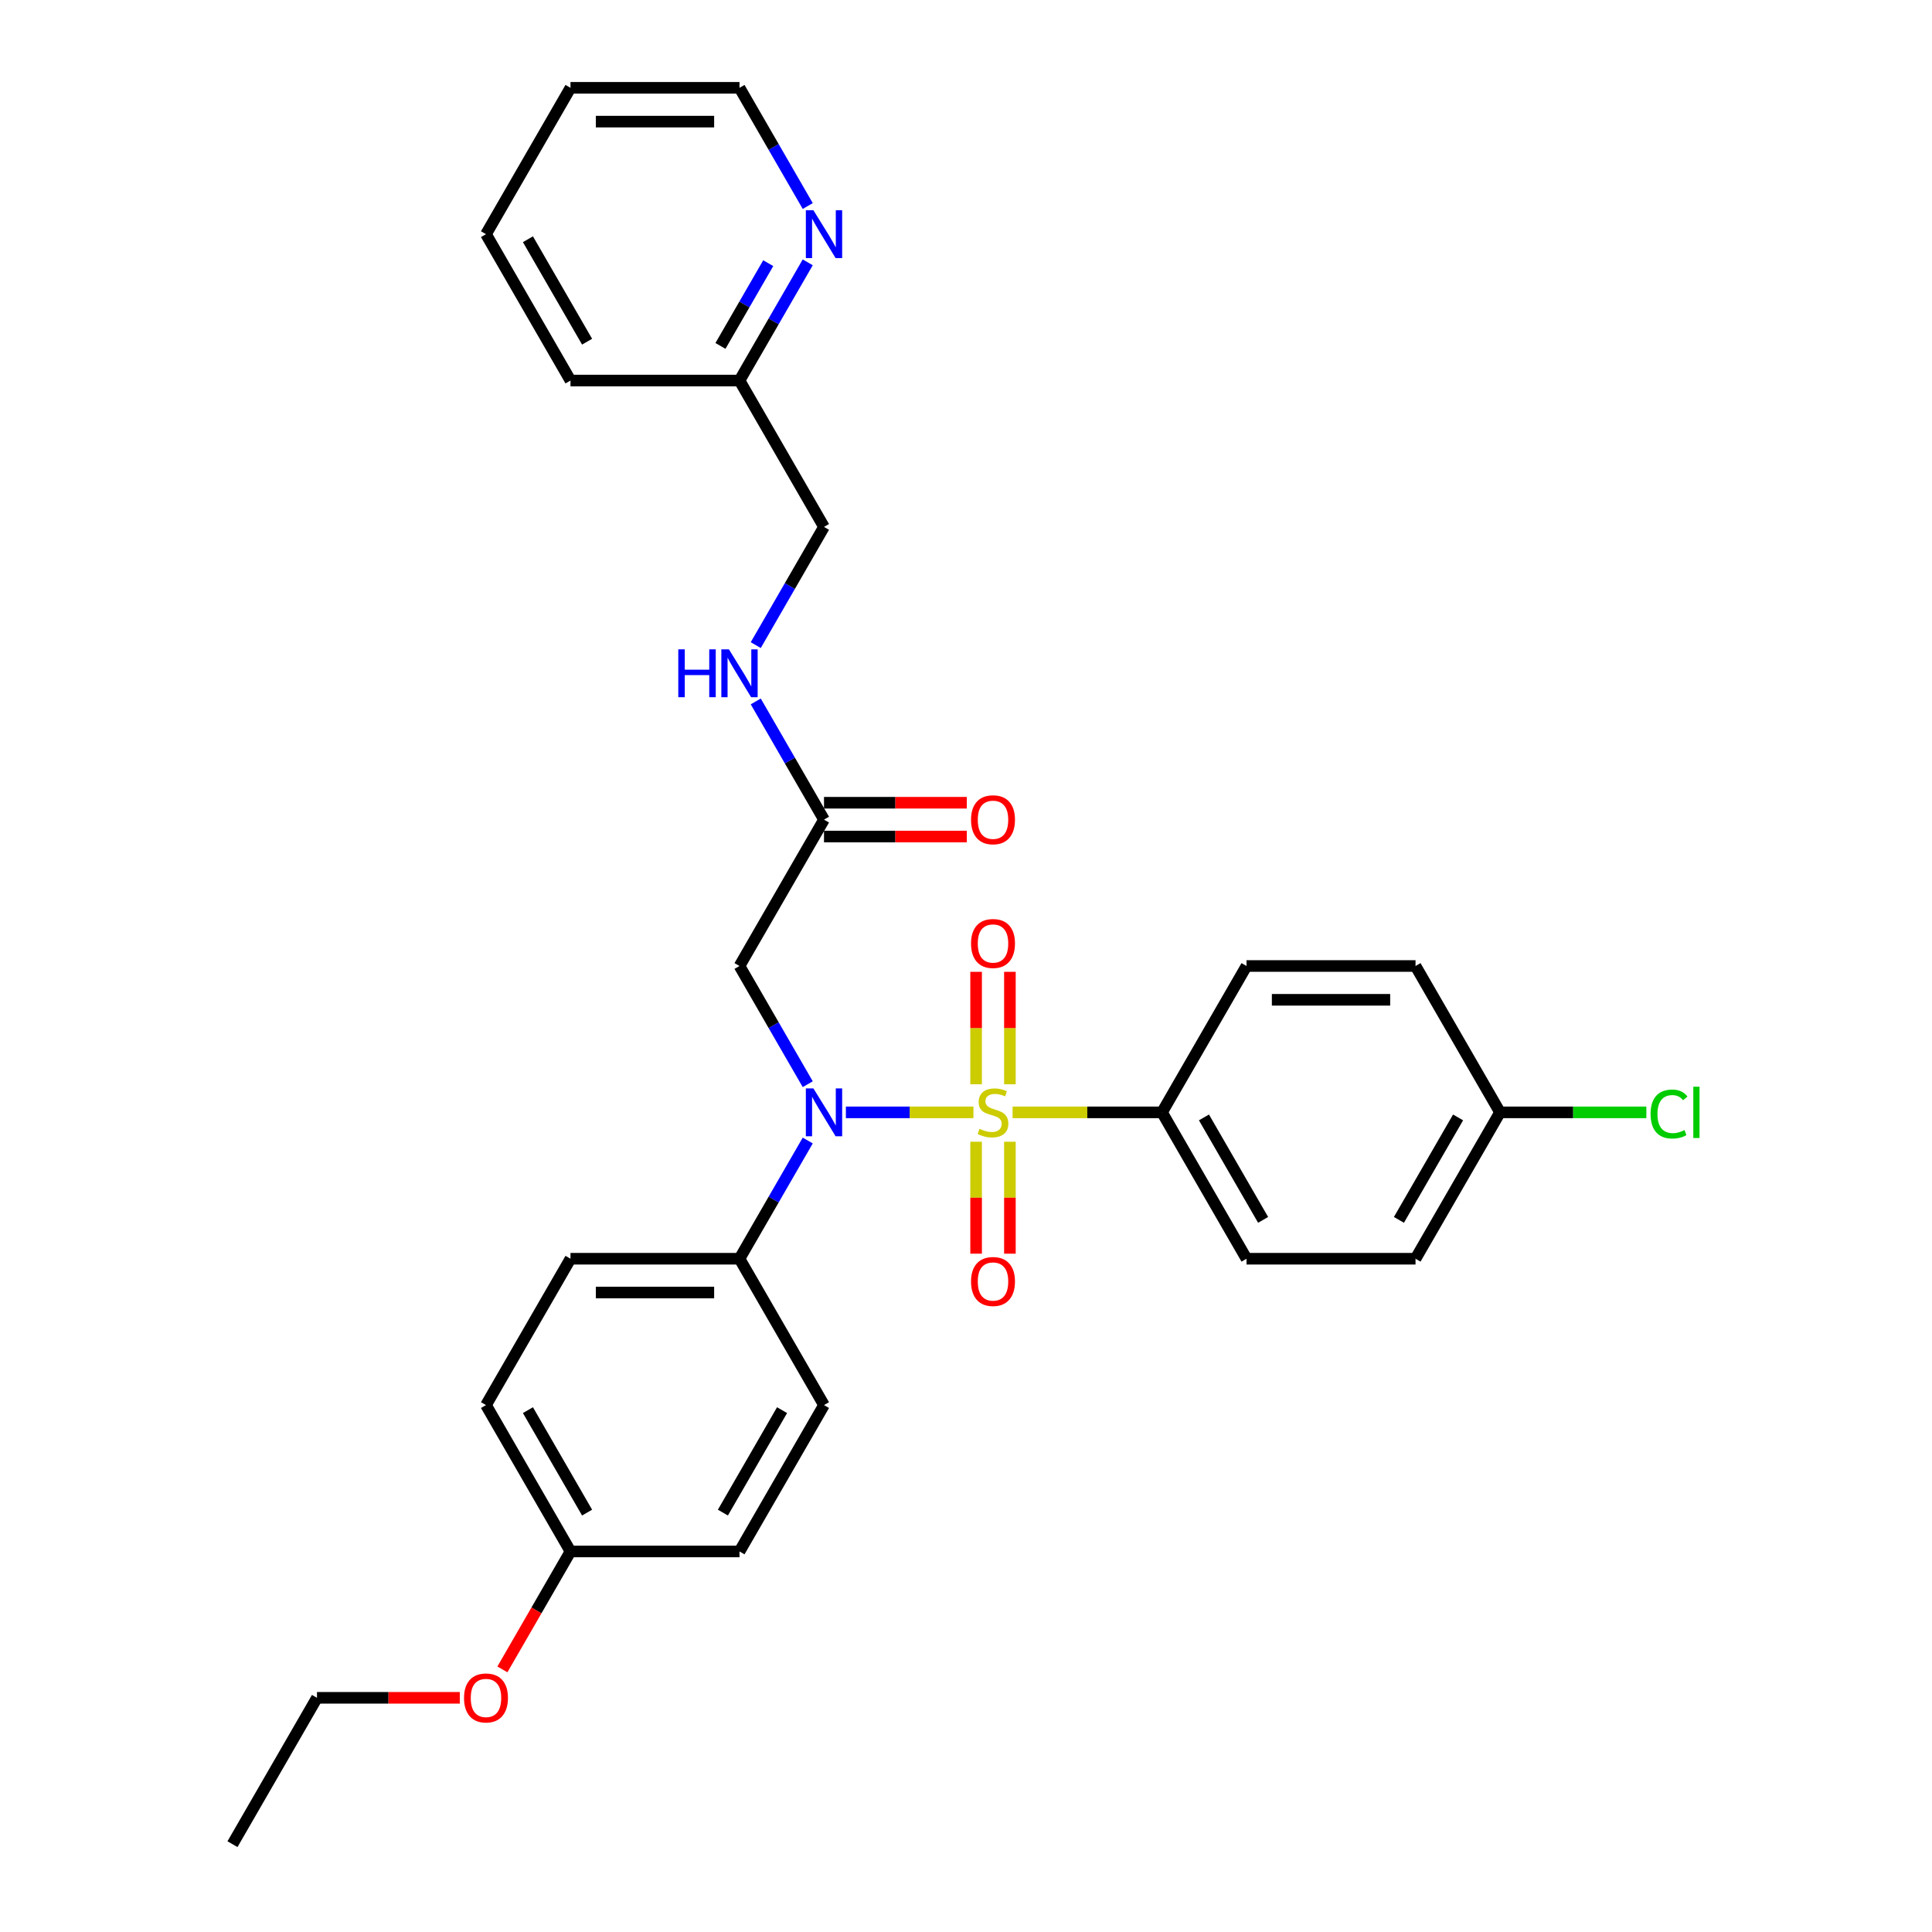 <?xml version='1.0' encoding='iso-8859-1'?>
<svg version='1.1' baseProfile='full'
              xmlns='http://www.w3.org/2000/svg'
                      xmlns:rdkit='http://www.rdkit.org/xml'
                      xmlns:xlink='http://www.w3.org/1999/xlink'
                  xml:space='preserve'
width='1000px' height='1000px' viewBox='0 0 1000 1000'>
<!-- END OF HEADER -->
<rect style='opacity:1.0;fill:#FFFFFF;stroke:none' width='1000' height='1000' x='0' y='0'> </rect>
<path class='bond-0' d='M 503.849,575.758 L 470.84,575.758' style='fill:none;fill-rule:evenodd;stroke:#CCCC00;stroke-width:6px;stroke-linecap:butt;stroke-linejoin:miter;stroke-opacity:1' />
<path class='bond-0' d='M 470.84,575.758 L 437.83,575.758' style='fill:none;fill-rule:evenodd;stroke:#0000FF;stroke-width:6px;stroke-linecap:butt;stroke-linejoin:miter;stroke-opacity:1' />
<path class='bond-2' d='M 524.109,575.758 L 562.782,575.758' style='fill:none;fill-rule:evenodd;stroke:#CCCC00;stroke-width:6px;stroke-linecap:butt;stroke-linejoin:miter;stroke-opacity:1' />
<path class='bond-2' d='M 562.782,575.758 L 601.456,575.758' style='fill:none;fill-rule:evenodd;stroke:#000000;stroke-width:6px;stroke-linecap:butt;stroke-linejoin:miter;stroke-opacity:1' />
<path class='bond-4' d='M 522.727,561.219 L 522.727,532.117' style='fill:none;fill-rule:evenodd;stroke:#CCCC00;stroke-width:6px;stroke-linecap:butt;stroke-linejoin:miter;stroke-opacity:1' />
<path class='bond-4' d='M 522.727,532.117 L 522.727,503.015' style='fill:none;fill-rule:evenodd;stroke:#FF0000;stroke-width:6px;stroke-linecap:butt;stroke-linejoin:miter;stroke-opacity:1' />
<path class='bond-4' d='M 505.231,561.219 L 505.231,532.117' style='fill:none;fill-rule:evenodd;stroke:#CCCC00;stroke-width:6px;stroke-linecap:butt;stroke-linejoin:miter;stroke-opacity:1' />
<path class='bond-4' d='M 505.231,532.117 L 505.231,503.015' style='fill:none;fill-rule:evenodd;stroke:#FF0000;stroke-width:6px;stroke-linecap:butt;stroke-linejoin:miter;stroke-opacity:1' />
<path class='bond-5' d='M 505.231,590.961 L 505.231,619.931' style='fill:none;fill-rule:evenodd;stroke:#CCCC00;stroke-width:6px;stroke-linecap:butt;stroke-linejoin:miter;stroke-opacity:1' />
<path class='bond-5' d='M 505.231,619.931 L 505.231,648.901' style='fill:none;fill-rule:evenodd;stroke:#FF0000;stroke-width:6px;stroke-linecap:butt;stroke-linejoin:miter;stroke-opacity:1' />
<path class='bond-5' d='M 522.727,590.961 L 522.727,619.931' style='fill:none;fill-rule:evenodd;stroke:#CCCC00;stroke-width:6px;stroke-linecap:butt;stroke-linejoin:miter;stroke-opacity:1' />
<path class='bond-5' d='M 522.727,619.931 L 522.727,648.901' style='fill:none;fill-rule:evenodd;stroke:#FF0000;stroke-width:6px;stroke-linecap:butt;stroke-linejoin:miter;stroke-opacity:1' />
<path class='bond-1' d='M 418.087,561.184 L 400.425,530.592' style='fill:none;fill-rule:evenodd;stroke:#0000FF;stroke-width:6px;stroke-linecap:butt;stroke-linejoin:miter;stroke-opacity:1' />
<path class='bond-1' d='M 400.425,530.592 L 382.763,500' style='fill:none;fill-rule:evenodd;stroke:#000000;stroke-width:6px;stroke-linecap:butt;stroke-linejoin:miter;stroke-opacity:1' />
<path class='bond-6' d='M 418.087,590.331 L 400.425,620.923' style='fill:none;fill-rule:evenodd;stroke:#0000FF;stroke-width:6px;stroke-linecap:butt;stroke-linejoin:miter;stroke-opacity:1' />
<path class='bond-6' d='M 400.425,620.923 L 382.763,651.515' style='fill:none;fill-rule:evenodd;stroke:#000000;stroke-width:6px;stroke-linecap:butt;stroke-linejoin:miter;stroke-opacity:1' />
<path class='bond-3' d='M 382.763,500 L 426.502,424.242' style='fill:none;fill-rule:evenodd;stroke:#000000;stroke-width:6px;stroke-linecap:butt;stroke-linejoin:miter;stroke-opacity:1' />
<path class='bond-10' d='M 601.456,575.758 L 645.195,651.515' style='fill:none;fill-rule:evenodd;stroke:#000000;stroke-width:6px;stroke-linecap:butt;stroke-linejoin:miter;stroke-opacity:1' />
<path class='bond-10' d='M 623.169,578.373 L 653.786,631.404' style='fill:none;fill-rule:evenodd;stroke:#000000;stroke-width:6px;stroke-linecap:butt;stroke-linejoin:miter;stroke-opacity:1' />
<path class='bond-11' d='M 601.456,575.758 L 645.195,500' style='fill:none;fill-rule:evenodd;stroke:#000000;stroke-width:6px;stroke-linecap:butt;stroke-linejoin:miter;stroke-opacity:1' />
<path class='bond-7' d='M 426.502,424.242 L 408.839,393.65' style='fill:none;fill-rule:evenodd;stroke:#000000;stroke-width:6px;stroke-linecap:butt;stroke-linejoin:miter;stroke-opacity:1' />
<path class='bond-7' d='M 408.839,393.65 L 391.177,363.059' style='fill:none;fill-rule:evenodd;stroke:#0000FF;stroke-width:6px;stroke-linecap:butt;stroke-linejoin:miter;stroke-opacity:1' />
<path class='bond-9' d='M 426.502,432.99 L 463.461,432.99' style='fill:none;fill-rule:evenodd;stroke:#000000;stroke-width:6px;stroke-linecap:butt;stroke-linejoin:miter;stroke-opacity:1' />
<path class='bond-9' d='M 463.461,432.99 L 500.42,432.99' style='fill:none;fill-rule:evenodd;stroke:#FF0000;stroke-width:6px;stroke-linecap:butt;stroke-linejoin:miter;stroke-opacity:1' />
<path class='bond-9' d='M 426.502,415.495 L 463.461,415.495' style='fill:none;fill-rule:evenodd;stroke:#000000;stroke-width:6px;stroke-linecap:butt;stroke-linejoin:miter;stroke-opacity:1' />
<path class='bond-9' d='M 463.461,415.495 L 500.42,415.495' style='fill:none;fill-rule:evenodd;stroke:#FF0000;stroke-width:6px;stroke-linecap:butt;stroke-linejoin:miter;stroke-opacity:1' />
<path class='bond-12' d='M 382.763,651.515 L 295.286,651.515' style='fill:none;fill-rule:evenodd;stroke:#000000;stroke-width:6px;stroke-linecap:butt;stroke-linejoin:miter;stroke-opacity:1' />
<path class='bond-12' d='M 369.641,669.011 L 308.407,669.011' style='fill:none;fill-rule:evenodd;stroke:#000000;stroke-width:6px;stroke-linecap:butt;stroke-linejoin:miter;stroke-opacity:1' />
<path class='bond-13' d='M 382.763,651.515 L 426.502,727.273' style='fill:none;fill-rule:evenodd;stroke:#000000;stroke-width:6px;stroke-linecap:butt;stroke-linejoin:miter;stroke-opacity:1' />
<path class='bond-15' d='M 391.177,333.911 L 408.839,303.319' style='fill:none;fill-rule:evenodd;stroke:#0000FF;stroke-width:6px;stroke-linecap:butt;stroke-linejoin:miter;stroke-opacity:1' />
<path class='bond-15' d='M 408.839,303.319 L 426.502,272.727' style='fill:none;fill-rule:evenodd;stroke:#000000;stroke-width:6px;stroke-linecap:butt;stroke-linejoin:miter;stroke-opacity:1' />
<path class='bond-8' d='M 418.087,135.786 L 400.425,166.378' style='fill:none;fill-rule:evenodd;stroke:#0000FF;stroke-width:6px;stroke-linecap:butt;stroke-linejoin:miter;stroke-opacity:1' />
<path class='bond-8' d='M 400.425,166.378 L 382.763,196.97' style='fill:none;fill-rule:evenodd;stroke:#000000;stroke-width:6px;stroke-linecap:butt;stroke-linejoin:miter;stroke-opacity:1' />
<path class='bond-8' d='M 397.637,136.216 L 385.274,157.63' style='fill:none;fill-rule:evenodd;stroke:#0000FF;stroke-width:6px;stroke-linecap:butt;stroke-linejoin:miter;stroke-opacity:1' />
<path class='bond-8' d='M 385.274,157.63 L 372.91,179.044' style='fill:none;fill-rule:evenodd;stroke:#000000;stroke-width:6px;stroke-linecap:butt;stroke-linejoin:miter;stroke-opacity:1' />
<path class='bond-24' d='M 418.087,106.638 L 400.425,76.046' style='fill:none;fill-rule:evenodd;stroke:#0000FF;stroke-width:6px;stroke-linecap:butt;stroke-linejoin:miter;stroke-opacity:1' />
<path class='bond-24' d='M 400.425,76.046 L 382.763,45.455' style='fill:none;fill-rule:evenodd;stroke:#000000;stroke-width:6px;stroke-linecap:butt;stroke-linejoin:miter;stroke-opacity:1' />
<path class='bond-18' d='M 645.195,651.515 L 732.672,651.515' style='fill:none;fill-rule:evenodd;stroke:#000000;stroke-width:6px;stroke-linecap:butt;stroke-linejoin:miter;stroke-opacity:1' />
<path class='bond-19' d='M 645.195,500 L 732.672,500' style='fill:none;fill-rule:evenodd;stroke:#000000;stroke-width:6px;stroke-linecap:butt;stroke-linejoin:miter;stroke-opacity:1' />
<path class='bond-19' d='M 658.316,517.495 L 719.551,517.495' style='fill:none;fill-rule:evenodd;stroke:#000000;stroke-width:6px;stroke-linecap:butt;stroke-linejoin:miter;stroke-opacity:1' />
<path class='bond-20' d='M 295.286,651.515 L 251.547,727.273' style='fill:none;fill-rule:evenodd;stroke:#000000;stroke-width:6px;stroke-linecap:butt;stroke-linejoin:miter;stroke-opacity:1' />
<path class='bond-21' d='M 426.502,727.273 L 382.763,803.03' style='fill:none;fill-rule:evenodd;stroke:#000000;stroke-width:6px;stroke-linecap:butt;stroke-linejoin:miter;stroke-opacity:1' />
<path class='bond-21' d='M 404.789,729.889 L 374.172,782.919' style='fill:none;fill-rule:evenodd;stroke:#000000;stroke-width:6px;stroke-linecap:butt;stroke-linejoin:miter;stroke-opacity:1' />
<path class='bond-14' d='M 382.763,196.97 L 426.502,272.727' style='fill:none;fill-rule:evenodd;stroke:#000000;stroke-width:6px;stroke-linecap:butt;stroke-linejoin:miter;stroke-opacity:1' />
<path class='bond-26' d='M 382.763,196.97 L 295.286,196.97' style='fill:none;fill-rule:evenodd;stroke:#000000;stroke-width:6px;stroke-linecap:butt;stroke-linejoin:miter;stroke-opacity:1' />
<path class='bond-16' d='M 776.411,575.758 L 732.672,500' style='fill:none;fill-rule:evenodd;stroke:#000000;stroke-width:6px;stroke-linecap:butt;stroke-linejoin:miter;stroke-opacity:1' />
<path class='bond-22' d='M 776.411,575.758 L 814.28,575.758' style='fill:none;fill-rule:evenodd;stroke:#000000;stroke-width:6px;stroke-linecap:butt;stroke-linejoin:miter;stroke-opacity:1' />
<path class='bond-22' d='M 814.28,575.758 L 852.149,575.758' style='fill:none;fill-rule:evenodd;stroke:#00CC00;stroke-width:6px;stroke-linecap:butt;stroke-linejoin:miter;stroke-opacity:1' />
<path class='bond-30' d='M 776.411,575.758 L 732.672,651.515' style='fill:none;fill-rule:evenodd;stroke:#000000;stroke-width:6px;stroke-linecap:butt;stroke-linejoin:miter;stroke-opacity:1' />
<path class='bond-30' d='M 754.699,578.373 L 724.081,631.404' style='fill:none;fill-rule:evenodd;stroke:#000000;stroke-width:6px;stroke-linecap:butt;stroke-linejoin:miter;stroke-opacity:1' />
<path class='bond-17' d='M 295.286,803.03 L 382.763,803.03' style='fill:none;fill-rule:evenodd;stroke:#000000;stroke-width:6px;stroke-linecap:butt;stroke-linejoin:miter;stroke-opacity:1' />
<path class='bond-23' d='M 295.286,803.03 L 277.664,833.552' style='fill:none;fill-rule:evenodd;stroke:#000000;stroke-width:6px;stroke-linecap:butt;stroke-linejoin:miter;stroke-opacity:1' />
<path class='bond-23' d='M 277.664,833.552 L 260.042,864.074' style='fill:none;fill-rule:evenodd;stroke:#FF0000;stroke-width:6px;stroke-linecap:butt;stroke-linejoin:miter;stroke-opacity:1' />
<path class='bond-31' d='M 295.286,803.03 L 251.547,727.273' style='fill:none;fill-rule:evenodd;stroke:#000000;stroke-width:6px;stroke-linecap:butt;stroke-linejoin:miter;stroke-opacity:1' />
<path class='bond-31' d='M 303.876,782.919 L 273.259,729.889' style='fill:none;fill-rule:evenodd;stroke:#000000;stroke-width:6px;stroke-linecap:butt;stroke-linejoin:miter;stroke-opacity:1' />
<path class='bond-25' d='M 237.988,878.788 L 201.029,878.788' style='fill:none;fill-rule:evenodd;stroke:#FF0000;stroke-width:6px;stroke-linecap:butt;stroke-linejoin:miter;stroke-opacity:1' />
<path class='bond-25' d='M 201.029,878.788 L 164.07,878.788' style='fill:none;fill-rule:evenodd;stroke:#000000;stroke-width:6px;stroke-linecap:butt;stroke-linejoin:miter;stroke-opacity:1' />
<path class='bond-32' d='M 382.763,45.455 L 295.286,45.455' style='fill:none;fill-rule:evenodd;stroke:#000000;stroke-width:6px;stroke-linecap:butt;stroke-linejoin:miter;stroke-opacity:1' />
<path class='bond-32' d='M 369.641,62.95 L 308.407,62.95' style='fill:none;fill-rule:evenodd;stroke:#000000;stroke-width:6px;stroke-linecap:butt;stroke-linejoin:miter;stroke-opacity:1' />
<path class='bond-27' d='M 164.07,878.788 L 120.331,954.545' style='fill:none;fill-rule:evenodd;stroke:#000000;stroke-width:6px;stroke-linecap:butt;stroke-linejoin:miter;stroke-opacity:1' />
<path class='bond-29' d='M 295.286,196.97 L 251.547,121.212' style='fill:none;fill-rule:evenodd;stroke:#000000;stroke-width:6px;stroke-linecap:butt;stroke-linejoin:miter;stroke-opacity:1' />
<path class='bond-29' d='M 303.876,176.858 L 273.259,123.828' style='fill:none;fill-rule:evenodd;stroke:#000000;stroke-width:6px;stroke-linecap:butt;stroke-linejoin:miter;stroke-opacity:1' />
<path class='bond-28' d='M 295.286,45.455 L 251.547,121.212' style='fill:none;fill-rule:evenodd;stroke:#000000;stroke-width:6px;stroke-linecap:butt;stroke-linejoin:miter;stroke-opacity:1' />
<path  class='atom-0' d='M 506.981 584.26
Q 507.261 584.365, 508.415 584.855
Q 509.57 585.345, 510.83 585.66
Q 512.124 585.94, 513.384 585.94
Q 515.728 585.94, 517.093 584.82
Q 518.458 583.666, 518.458 581.671
Q 518.458 580.306, 517.758 579.467
Q 517.093 578.627, 516.043 578.172
Q 514.994 577.717, 513.244 577.192
Q 511.04 576.527, 509.71 575.898
Q 508.415 575.268, 507.471 573.938
Q 506.561 572.608, 506.561 570.369
Q 506.561 567.255, 508.66 565.33
Q 510.795 563.406, 514.994 563.406
Q 517.863 563.406, 521.117 564.77
L 520.312 567.465
Q 517.338 566.24, 515.099 566.24
Q 512.684 566.24, 511.355 567.255
Q 510.025 568.235, 510.06 569.949
Q 510.06 571.279, 510.725 572.084
Q 511.425 572.888, 512.404 573.343
Q 513.419 573.798, 515.099 574.323
Q 517.338 575.023, 518.668 575.723
Q 519.997 576.422, 520.942 577.857
Q 521.922 579.257, 521.922 581.671
Q 521.922 585.1, 519.612 586.955
Q 517.338 588.774, 513.524 588.774
Q 511.32 588.774, 509.64 588.284
Q 507.995 587.829, 506.036 587.025
L 506.981 584.26
' fill='#CCCC00'/>
<path  class='atom-1' d='M 421.025 563.371
L 429.143 576.492
Q 429.948 577.787, 431.243 580.131
Q 432.537 582.476, 432.607 582.616
L 432.607 563.371
L 435.897 563.371
L 435.897 588.144
L 432.503 588.144
L 423.79 573.798
Q 422.775 572.119, 421.69 570.194
Q 420.641 568.27, 420.326 567.675
L 420.326 588.144
L 417.106 588.144
L 417.106 563.371
L 421.025 563.371
' fill='#0000FF'/>
<path  class='atom-5' d='M 502.607 488.35
Q 502.607 482.402, 505.546 479.078
Q 508.485 475.754, 513.979 475.754
Q 519.472 475.754, 522.412 479.078
Q 525.351 482.402, 525.351 488.35
Q 525.351 494.369, 522.377 497.798
Q 519.402 501.192, 513.979 501.192
Q 508.52 501.192, 505.546 497.798
Q 502.607 494.404, 502.607 488.35
M 513.979 498.393
Q 517.758 498.393, 519.787 495.873
Q 521.852 493.319, 521.852 488.35
Q 521.852 483.487, 519.787 481.037
Q 517.758 478.553, 513.979 478.553
Q 510.2 478.553, 508.135 481.002
Q 506.106 483.452, 506.106 488.35
Q 506.106 493.354, 508.135 495.873
Q 510.2 498.393, 513.979 498.393
' fill='#FF0000'/>
<path  class='atom-6' d='M 502.607 663.305
Q 502.607 657.356, 505.546 654.032
Q 508.485 650.708, 513.979 650.708
Q 519.472 650.708, 522.412 654.032
Q 525.351 657.356, 525.351 663.305
Q 525.351 669.323, 522.377 672.752
Q 519.402 676.147, 513.979 676.147
Q 508.52 676.147, 505.546 672.752
Q 502.607 669.358, 502.607 663.305
M 513.979 673.347
Q 517.758 673.347, 519.787 670.828
Q 521.852 668.274, 521.852 663.305
Q 521.852 658.441, 519.787 655.992
Q 517.758 653.507, 513.979 653.507
Q 510.2 653.507, 508.135 655.957
Q 506.106 658.406, 506.106 663.305
Q 506.106 668.309, 508.135 670.828
Q 510.2 673.347, 513.979 673.347
' fill='#FF0000'/>
<path  class='atom-8' d='M 351.079 336.098
L 354.438 336.098
L 354.438 346.63
L 367.104 346.63
L 367.104 336.098
L 370.464 336.098
L 370.464 360.872
L 367.104 360.872
L 367.104 349.43
L 354.438 349.43
L 354.438 360.872
L 351.079 360.872
L 351.079 336.098
' fill='#0000FF'/>
<path  class='atom-8' d='M 377.287 336.098
L 385.405 349.22
Q 386.21 350.514, 387.504 352.859
Q 388.799 355.203, 388.869 355.343
L 388.869 336.098
L 392.158 336.098
L 392.158 360.872
L 388.764 360.872
L 380.051 346.525
Q 379.036 344.846, 377.952 342.921
Q 376.902 340.997, 376.587 340.402
L 376.587 360.872
L 373.368 360.872
L 373.368 336.098
L 377.287 336.098
' fill='#0000FF'/>
<path  class='atom-9' d='M 421.025 108.825
L 429.143 121.947
Q 429.948 123.242, 431.243 125.586
Q 432.537 127.93, 432.607 128.07
L 432.607 108.825
L 435.897 108.825
L 435.897 133.599
L 432.503 133.599
L 423.79 119.253
Q 422.775 117.573, 421.69 115.649
Q 420.641 113.724, 420.326 113.129
L 420.326 133.599
L 417.106 133.599
L 417.106 108.825
L 421.025 108.825
' fill='#0000FF'/>
<path  class='atom-10' d='M 502.607 424.312
Q 502.607 418.364, 505.546 415.04
Q 508.485 411.716, 513.979 411.716
Q 519.472 411.716, 522.412 415.04
Q 525.351 418.364, 525.351 424.312
Q 525.351 430.331, 522.377 433.76
Q 519.402 437.154, 513.979 437.154
Q 508.52 437.154, 505.546 433.76
Q 502.607 430.366, 502.607 424.312
M 513.979 434.355
Q 517.758 434.355, 519.787 431.835
Q 521.852 429.281, 521.852 424.312
Q 521.852 419.449, 519.787 416.999
Q 517.758 414.515, 513.979 414.515
Q 510.2 414.515, 508.135 416.964
Q 506.106 419.414, 506.106 424.312
Q 506.106 429.316, 508.135 431.835
Q 510.2 434.355, 513.979 434.355
' fill='#FF0000'/>
<path  class='atom-23' d='M 854.336 576.615
Q 854.336 570.456, 857.205 567.237
Q 860.109 563.983, 865.603 563.983
Q 870.711 563.983, 873.441 567.587
L 871.131 569.477
Q 869.137 566.852, 865.603 566.852
Q 861.859 566.852, 859.864 569.372
Q 857.905 571.856, 857.905 576.615
Q 857.905 581.514, 859.934 584.033
Q 861.999 586.552, 865.988 586.552
Q 868.717 586.552, 871.901 584.908
L 872.881 587.532
Q 871.586 588.372, 869.627 588.862
Q 867.667 589.352, 865.498 589.352
Q 860.109 589.352, 857.205 586.062
Q 854.336 582.773, 854.336 576.615
' fill='#00CC00'/>
<path  class='atom-23' d='M 876.45 562.479
L 879.669 562.479
L 879.669 589.037
L 876.45 589.037
L 876.45 562.479
' fill='#00CC00'/>
<path  class='atom-24' d='M 240.175 878.858
Q 240.175 872.909, 243.114 869.585
Q 246.053 866.261, 251.547 866.261
Q 257.041 866.261, 259.98 869.585
Q 262.919 872.909, 262.919 878.858
Q 262.919 884.876, 259.945 888.305
Q 256.971 891.7, 251.547 891.7
Q 246.088 891.7, 243.114 888.305
Q 240.175 884.911, 240.175 878.858
M 251.547 888.9
Q 255.326 888.9, 257.355 886.381
Q 259.42 883.827, 259.42 878.858
Q 259.42 873.994, 257.355 871.545
Q 255.326 869.06, 251.547 869.06
Q 247.768 869.06, 245.703 871.51
Q 243.674 873.959, 243.674 878.858
Q 243.674 883.862, 245.703 886.381
Q 247.768 888.9, 251.547 888.9
' fill='#FF0000'/>
</svg>
